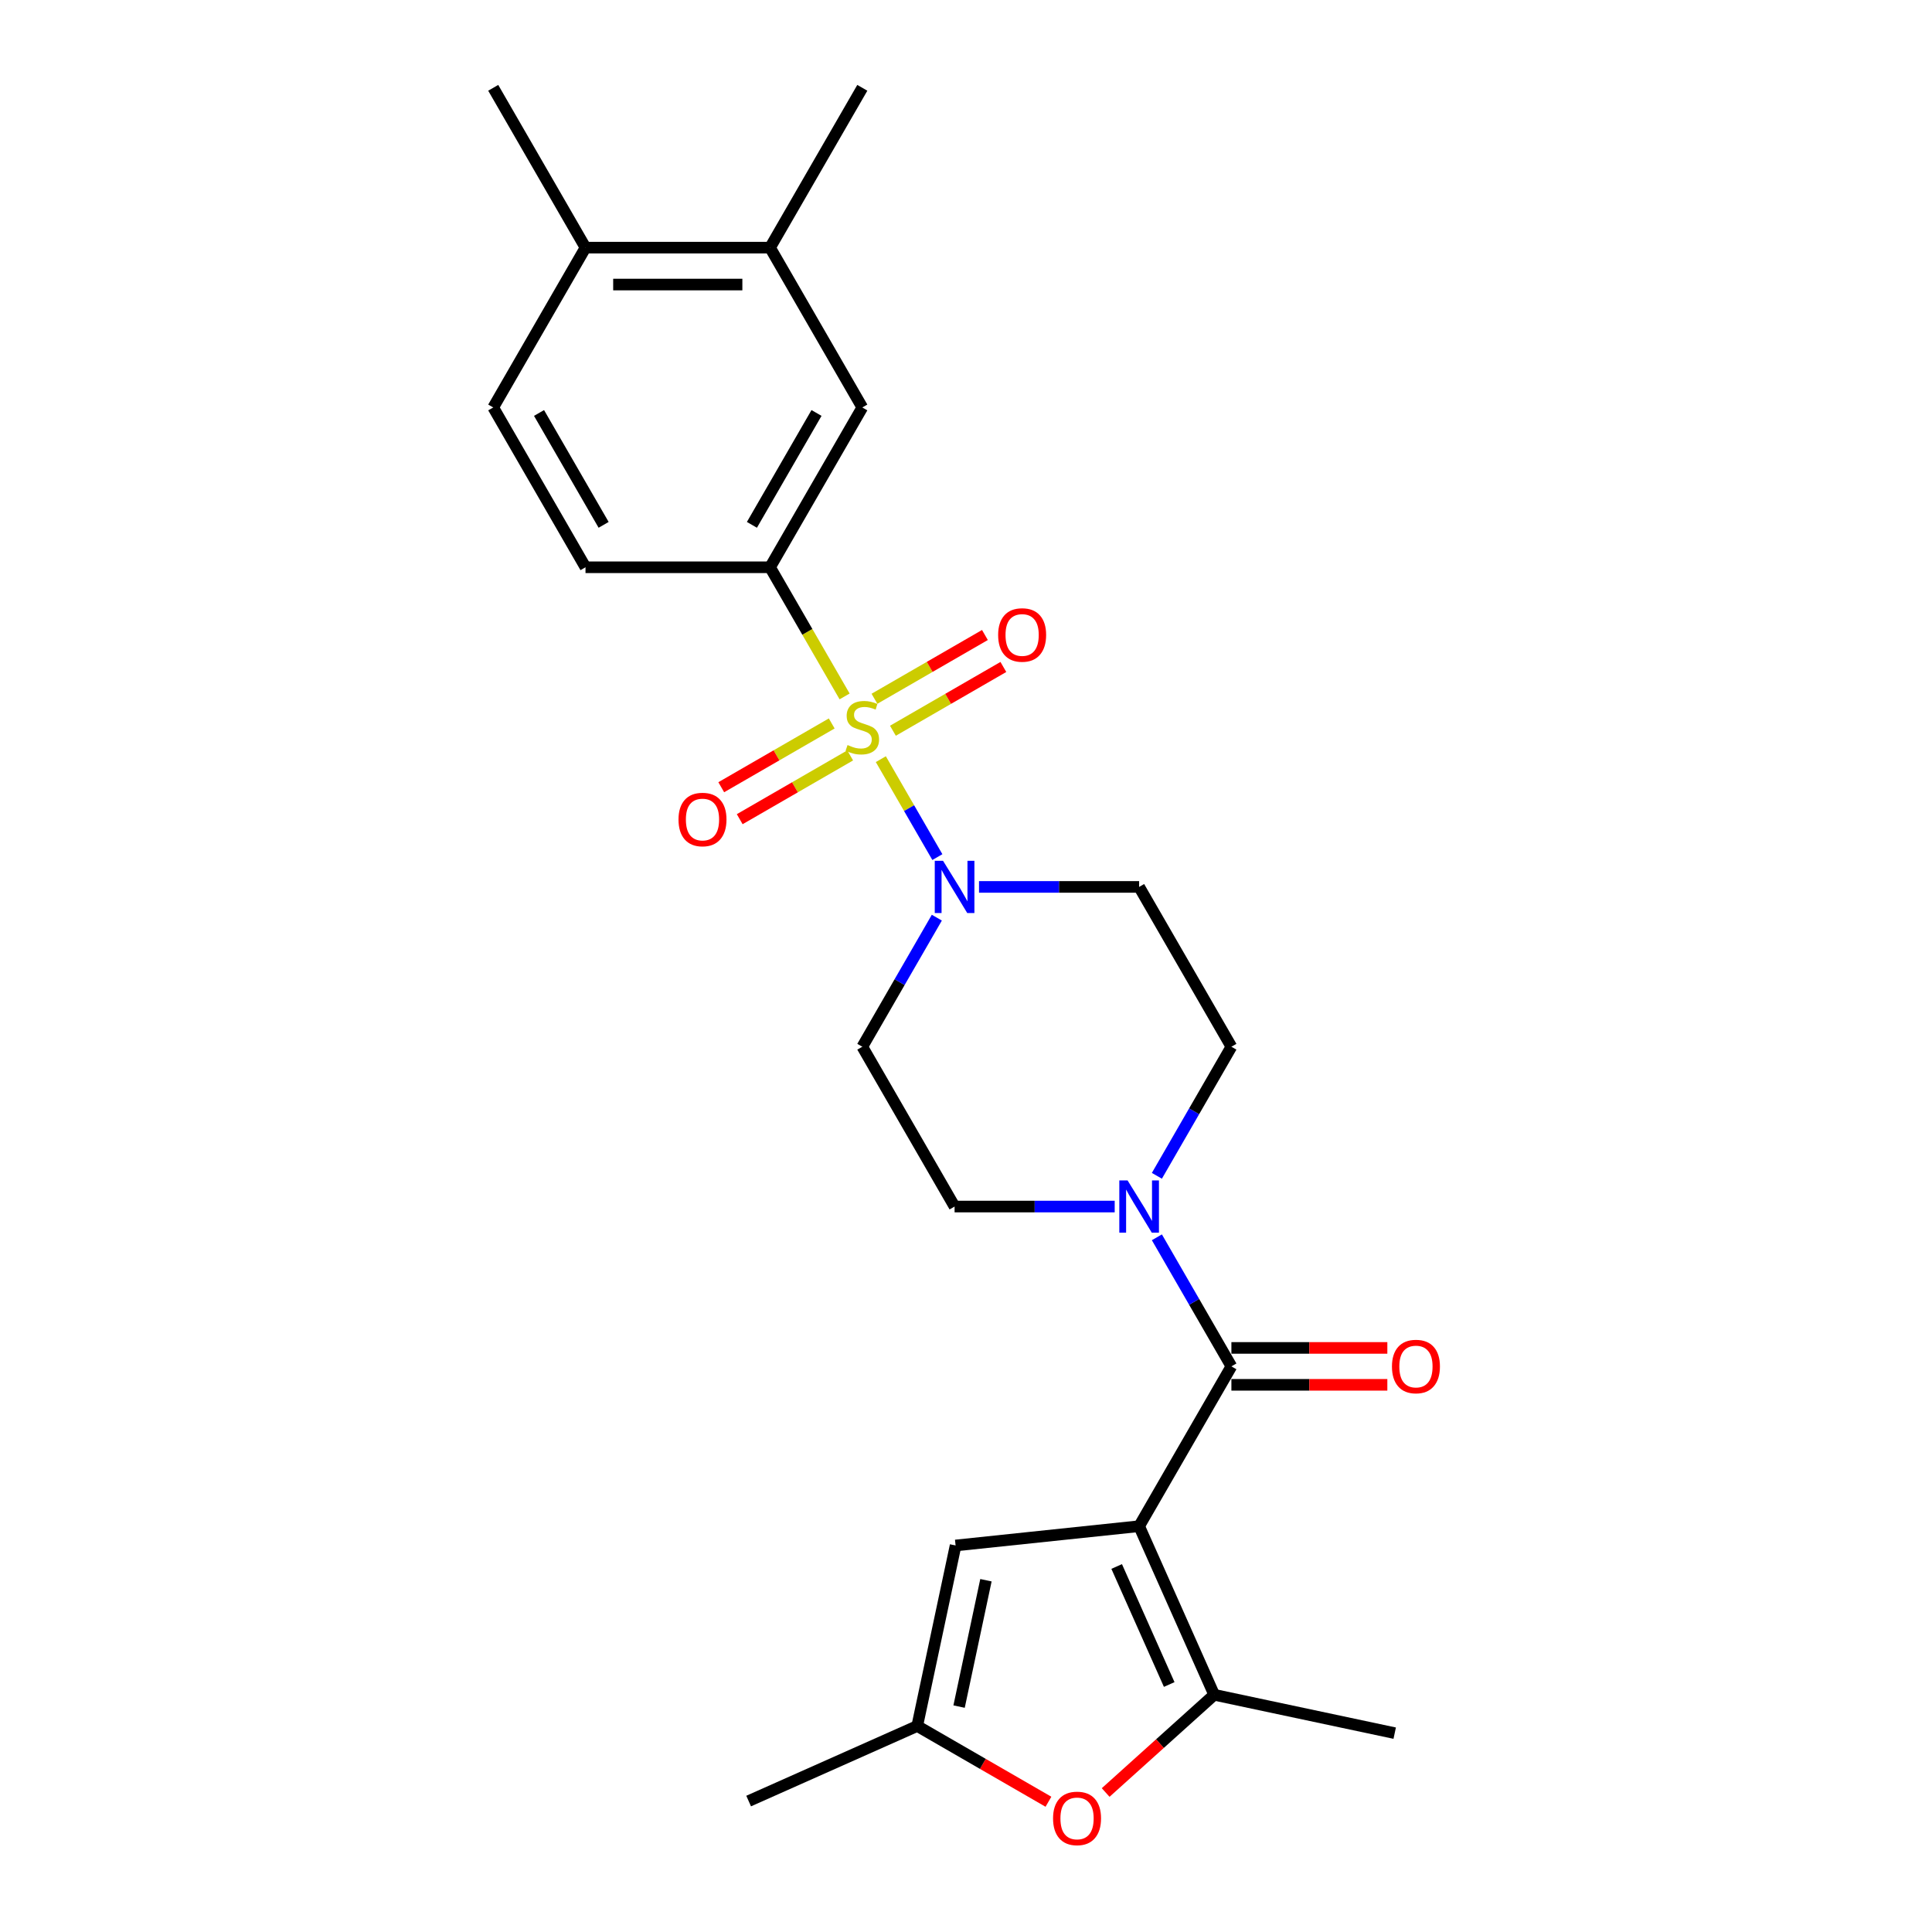 <?xml version='1.0' encoding='iso-8859-1'?>
<svg version='1.1' baseProfile='full'
              xmlns='http://www.w3.org/2000/svg'
                      xmlns:rdkit='http://www.rdkit.org/xml'
                      xmlns:xlink='http://www.w3.org/1999/xlink'
                  xml:space='preserve'
width='1000px' height='1000px' viewBox='0 0 1000 1000'>
<!-- END OF HEADER -->
<rect style='opacity:1.0;fill:#FFFFFF;stroke:none' width='1000' height='1000' x='0' y='0'> </rect>
<path class='bond-2' d='M 455.917,392.944 L 470.549,418.288' style='fill:none;fill-rule:evenodd;stroke:#CCCC00;stroke-width:6px;stroke-linecap:butt;stroke-linejoin:miter;stroke-opacity:1' />
<path class='bond-2' d='M 470.549,418.288 L 485.181,443.631' style='fill:none;fill-rule:evenodd;stroke:#0000FF;stroke-width:6px;stroke-linecap:butt;stroke-linejoin:miter;stroke-opacity:1' />
<path class='bond-5' d='M 437.167,360.468 L 417.87,327.044' style='fill:none;fill-rule:evenodd;stroke:#CCCC00;stroke-width:6px;stroke-linecap:butt;stroke-linejoin:miter;stroke-opacity:1' />
<path class='bond-5' d='M 417.87,327.044 L 398.573,293.621' style='fill:none;fill-rule:evenodd;stroke:#000000;stroke-width:6px;stroke-linecap:butt;stroke-linejoin:miter;stroke-opacity:1' />
<path class='bond-10' d='M 430.495,374.457 L 401.908,390.962' style='fill:none;fill-rule:evenodd;stroke:#CCCC00;stroke-width:6px;stroke-linecap:butt;stroke-linejoin:miter;stroke-opacity:1' />
<path class='bond-10' d='M 401.908,390.962 L 373.321,407.467' style='fill:none;fill-rule:evenodd;stroke:#FF0000;stroke-width:6px;stroke-linecap:butt;stroke-linejoin:miter;stroke-opacity:1' />
<path class='bond-10' d='M 440.047,391.002 L 411.46,407.507' style='fill:none;fill-rule:evenodd;stroke:#CCCC00;stroke-width:6px;stroke-linecap:butt;stroke-linejoin:miter;stroke-opacity:1' />
<path class='bond-10' d='M 411.46,407.507 L 382.873,424.011' style='fill:none;fill-rule:evenodd;stroke:#FF0000;stroke-width:6px;stroke-linecap:butt;stroke-linejoin:miter;stroke-opacity:1' />
<path class='bond-11' d='M 462.17,378.229 L 490.757,361.724' style='fill:none;fill-rule:evenodd;stroke:#CCCC00;stroke-width:6px;stroke-linecap:butt;stroke-linejoin:miter;stroke-opacity:1' />
<path class='bond-11' d='M 490.757,361.724 L 519.344,345.219' style='fill:none;fill-rule:evenodd;stroke:#FF0000;stroke-width:6px;stroke-linecap:butt;stroke-linejoin:miter;stroke-opacity:1' />
<path class='bond-11' d='M 452.618,361.685 L 481.205,345.18' style='fill:none;fill-rule:evenodd;stroke:#CCCC00;stroke-width:6px;stroke-linecap:butt;stroke-linejoin:miter;stroke-opacity:1' />
<path class='bond-11' d='M 481.205,345.18 L 509.793,328.675' style='fill:none;fill-rule:evenodd;stroke:#FF0000;stroke-width:6px;stroke-linecap:butt;stroke-linejoin:miter;stroke-opacity:1' />
<path class='bond-0' d='M 589.612,789.954 L 637.371,707.232' style='fill:none;fill-rule:evenodd;stroke:#000000;stroke-width:6px;stroke-linecap:butt;stroke-linejoin:miter;stroke-opacity:1' />
<path class='bond-3' d='M 589.612,789.954 L 628.463,877.215' style='fill:none;fill-rule:evenodd;stroke:#000000;stroke-width:6px;stroke-linecap:butt;stroke-linejoin:miter;stroke-opacity:1' />
<path class='bond-3' d='M 577.987,810.813 L 605.183,871.896' style='fill:none;fill-rule:evenodd;stroke:#000000;stroke-width:6px;stroke-linecap:butt;stroke-linejoin:miter;stroke-opacity:1' />
<path class='bond-6' d='M 589.612,789.954 L 494.615,799.938' style='fill:none;fill-rule:evenodd;stroke:#000000;stroke-width:6px;stroke-linecap:butt;stroke-linejoin:miter;stroke-opacity:1' />
<path class='bond-1' d='M 637.371,707.232 L 618.085,673.828' style='fill:none;fill-rule:evenodd;stroke:#000000;stroke-width:6px;stroke-linecap:butt;stroke-linejoin:miter;stroke-opacity:1' />
<path class='bond-1' d='M 618.085,673.828 L 598.799,640.423' style='fill:none;fill-rule:evenodd;stroke:#0000FF;stroke-width:6px;stroke-linecap:butt;stroke-linejoin:miter;stroke-opacity:1' />
<path class='bond-17' d='M 637.371,716.784 L 677.728,716.784' style='fill:none;fill-rule:evenodd;stroke:#000000;stroke-width:6px;stroke-linecap:butt;stroke-linejoin:miter;stroke-opacity:1' />
<path class='bond-17' d='M 677.728,716.784 L 718.085,716.784' style='fill:none;fill-rule:evenodd;stroke:#FF0000;stroke-width:6px;stroke-linecap:butt;stroke-linejoin:miter;stroke-opacity:1' />
<path class='bond-17' d='M 637.371,697.68 L 677.728,697.68' style='fill:none;fill-rule:evenodd;stroke:#000000;stroke-width:6px;stroke-linecap:butt;stroke-linejoin:miter;stroke-opacity:1' />
<path class='bond-17' d='M 677.728,697.68 L 718.085,697.68' style='fill:none;fill-rule:evenodd;stroke:#FF0000;stroke-width:6px;stroke-linecap:butt;stroke-linejoin:miter;stroke-opacity:1' />
<path class='bond-12' d='M 484.905,474.979 L 465.619,508.383' style='fill:none;fill-rule:evenodd;stroke:#0000FF;stroke-width:6px;stroke-linecap:butt;stroke-linejoin:miter;stroke-opacity:1' />
<path class='bond-12' d='M 465.619,508.383 L 446.333,541.788' style='fill:none;fill-rule:evenodd;stroke:#000000;stroke-width:6px;stroke-linecap:butt;stroke-linejoin:miter;stroke-opacity:1' />
<path class='bond-13' d='M 506.739,459.065 L 548.175,459.065' style='fill:none;fill-rule:evenodd;stroke:#0000FF;stroke-width:6px;stroke-linecap:butt;stroke-linejoin:miter;stroke-opacity:1' />
<path class='bond-13' d='M 548.175,459.065 L 589.612,459.065' style='fill:none;fill-rule:evenodd;stroke:#000000;stroke-width:6px;stroke-linecap:butt;stroke-linejoin:miter;stroke-opacity:1' />
<path class='bond-7' d='M 628.463,877.215 L 600.373,902.507' style='fill:none;fill-rule:evenodd;stroke:#000000;stroke-width:6px;stroke-linecap:butt;stroke-linejoin:miter;stroke-opacity:1' />
<path class='bond-7' d='M 600.373,902.507 L 572.284,927.799' style='fill:none;fill-rule:evenodd;stroke:#FF0000;stroke-width:6px;stroke-linecap:butt;stroke-linejoin:miter;stroke-opacity:1' />
<path class='bond-21' d='M 628.463,877.215 L 721.895,897.075' style='fill:none;fill-rule:evenodd;stroke:#000000;stroke-width:6px;stroke-linecap:butt;stroke-linejoin:miter;stroke-opacity:1' />
<path class='bond-4' d='M 598.799,608.596 L 618.085,575.192' style='fill:none;fill-rule:evenodd;stroke:#0000FF;stroke-width:6px;stroke-linecap:butt;stroke-linejoin:miter;stroke-opacity:1' />
<path class='bond-4' d='M 618.085,575.192 L 637.371,541.788' style='fill:none;fill-rule:evenodd;stroke:#000000;stroke-width:6px;stroke-linecap:butt;stroke-linejoin:miter;stroke-opacity:1' />
<path class='bond-25' d='M 576.965,624.51 L 535.528,624.51' style='fill:none;fill-rule:evenodd;stroke:#0000FF;stroke-width:6px;stroke-linecap:butt;stroke-linejoin:miter;stroke-opacity:1' />
<path class='bond-25' d='M 535.528,624.51 L 494.092,624.51' style='fill:none;fill-rule:evenodd;stroke:#000000;stroke-width:6px;stroke-linecap:butt;stroke-linejoin:miter;stroke-opacity:1' />
<path class='bond-9' d='M 398.573,293.621 L 446.333,210.899' style='fill:none;fill-rule:evenodd;stroke:#000000;stroke-width:6px;stroke-linecap:butt;stroke-linejoin:miter;stroke-opacity:1' />
<path class='bond-9' d='M 389.192,271.661 L 422.624,213.755' style='fill:none;fill-rule:evenodd;stroke:#000000;stroke-width:6px;stroke-linecap:butt;stroke-linejoin:miter;stroke-opacity:1' />
<path class='bond-18' d='M 398.573,293.621 L 303.054,293.621' style='fill:none;fill-rule:evenodd;stroke:#000000;stroke-width:6px;stroke-linecap:butt;stroke-linejoin:miter;stroke-opacity:1' />
<path class='bond-8' d='M 494.615,799.938 L 474.756,893.37' style='fill:none;fill-rule:evenodd;stroke:#000000;stroke-width:6px;stroke-linecap:butt;stroke-linejoin:miter;stroke-opacity:1' />
<path class='bond-8' d='M 510.323,817.925 L 496.421,883.328' style='fill:none;fill-rule:evenodd;stroke:#000000;stroke-width:6px;stroke-linecap:butt;stroke-linejoin:miter;stroke-opacity:1' />
<path class='bond-27' d='M 542.673,932.582 L 508.714,912.976' style='fill:none;fill-rule:evenodd;stroke:#FF0000;stroke-width:6px;stroke-linecap:butt;stroke-linejoin:miter;stroke-opacity:1' />
<path class='bond-27' d='M 508.714,912.976 L 474.756,893.37' style='fill:none;fill-rule:evenodd;stroke:#000000;stroke-width:6px;stroke-linecap:butt;stroke-linejoin:miter;stroke-opacity:1' />
<path class='bond-22' d='M 474.756,893.37 L 387.495,932.222' style='fill:none;fill-rule:evenodd;stroke:#000000;stroke-width:6px;stroke-linecap:butt;stroke-linejoin:miter;stroke-opacity:1' />
<path class='bond-14' d='M 446.333,210.899 L 398.573,128.177' style='fill:none;fill-rule:evenodd;stroke:#000000;stroke-width:6px;stroke-linecap:butt;stroke-linejoin:miter;stroke-opacity:1' />
<path class='bond-16' d='M 446.333,541.788 L 494.092,624.51' style='fill:none;fill-rule:evenodd;stroke:#000000;stroke-width:6px;stroke-linecap:butt;stroke-linejoin:miter;stroke-opacity:1' />
<path class='bond-15' d='M 589.612,459.065 L 637.371,541.788' style='fill:none;fill-rule:evenodd;stroke:#000000;stroke-width:6px;stroke-linecap:butt;stroke-linejoin:miter;stroke-opacity:1' />
<path class='bond-23' d='M 398.573,128.177 L 446.333,45.455' style='fill:none;fill-rule:evenodd;stroke:#000000;stroke-width:6px;stroke-linecap:butt;stroke-linejoin:miter;stroke-opacity:1' />
<path class='bond-26' d='M 398.573,128.177 L 303.054,128.177' style='fill:none;fill-rule:evenodd;stroke:#000000;stroke-width:6px;stroke-linecap:butt;stroke-linejoin:miter;stroke-opacity:1' />
<path class='bond-26' d='M 384.245,147.281 L 317.381,147.281' style='fill:none;fill-rule:evenodd;stroke:#000000;stroke-width:6px;stroke-linecap:butt;stroke-linejoin:miter;stroke-opacity:1' />
<path class='bond-20' d='M 303.054,293.621 L 255.294,210.899' style='fill:none;fill-rule:evenodd;stroke:#000000;stroke-width:6px;stroke-linecap:butt;stroke-linejoin:miter;stroke-opacity:1' />
<path class='bond-20' d='M 312.434,271.661 L 279.002,213.755' style='fill:none;fill-rule:evenodd;stroke:#000000;stroke-width:6px;stroke-linecap:butt;stroke-linejoin:miter;stroke-opacity:1' />
<path class='bond-19' d='M 303.054,128.177 L 255.294,210.899' style='fill:none;fill-rule:evenodd;stroke:#000000;stroke-width:6px;stroke-linecap:butt;stroke-linejoin:miter;stroke-opacity:1' />
<path class='bond-24' d='M 303.054,128.177 L 255.294,45.455' style='fill:none;fill-rule:evenodd;stroke:#000000;stroke-width:6px;stroke-linecap:butt;stroke-linejoin:miter;stroke-opacity:1' />
<path  class='atom-0' d='M 438.691 385.628
Q 438.997 385.742, 440.257 386.277
Q 441.518 386.812, 442.894 387.156
Q 444.308 387.462, 445.683 387.462
Q 448.243 387.462, 449.733 386.239
Q 451.223 384.978, 451.223 382.8
Q 451.223 381.31, 450.459 380.393
Q 449.733 379.476, 448.587 378.98
Q 447.441 378.483, 445.53 377.91
Q 443.123 377.184, 441.671 376.496
Q 440.257 375.808, 439.226 374.356
Q 438.232 372.904, 438.232 370.459
Q 438.232 367.059, 440.525 364.957
Q 442.856 362.856, 447.441 362.856
Q 450.574 362.856, 454.127 364.346
L 453.248 367.288
Q 450 365.951, 447.555 365.951
Q 444.919 365.951, 443.467 367.059
Q 442.015 368.129, 442.053 370.001
Q 442.053 371.453, 442.779 372.331
Q 443.543 373.21, 444.613 373.707
Q 445.721 374.204, 447.555 374.777
Q 450 375.541, 451.452 376.305
Q 452.904 377.069, 453.936 378.636
Q 455.006 380.164, 455.006 382.8
Q 455.006 386.545, 452.484 388.57
Q 450 390.556, 445.836 390.556
Q 443.429 390.556, 441.595 390.022
Q 439.799 389.525, 437.659 388.646
L 438.691 385.628
' fill='#CCCC00'/>
<path  class='atom-3' d='M 488.113 445.54
L 496.977 459.868
Q 497.856 461.281, 499.269 463.841
Q 500.683 466.401, 500.759 466.554
L 500.759 445.54
L 504.351 445.54
L 504.351 472.591
L 500.645 472.591
L 491.131 456.926
Q 490.023 455.092, 488.839 452.99
Q 487.692 450.889, 487.349 450.239
L 487.349 472.591
L 483.833 472.591
L 483.833 445.54
L 488.113 445.54
' fill='#0000FF'/>
<path  class='atom-5' d='M 583.632 610.984
L 592.496 625.312
Q 593.375 626.726, 594.789 629.286
Q 596.202 631.846, 596.279 631.998
L 596.279 610.984
L 599.87 610.984
L 599.87 638.035
L 596.164 638.035
L 586.65 622.37
Q 585.542 620.536, 584.358 618.435
Q 583.212 616.333, 582.868 615.684
L 582.868 638.035
L 579.353 638.035
L 579.353 610.984
L 583.632 610.984
' fill='#0000FF'/>
<path  class='atom-8' d='M 545.061 941.207
Q 545.061 934.711, 548.27 931.082
Q 551.479 927.452, 557.478 927.452
Q 563.477 927.452, 566.686 931.082
Q 569.896 934.711, 569.896 941.207
Q 569.896 947.778, 566.648 951.523
Q 563.4 955.229, 557.478 955.229
Q 551.518 955.229, 548.27 951.523
Q 545.061 947.817, 545.061 941.207
M 557.478 952.172
Q 561.604 952.172, 563.821 949.421
Q 566.075 946.632, 566.075 941.207
Q 566.075 935.896, 563.821 933.221
Q 561.604 930.508, 557.478 930.508
Q 553.352 930.508, 551.097 933.183
Q 548.881 935.857, 548.881 941.207
Q 548.881 946.67, 551.097 949.421
Q 553.352 952.172, 557.478 952.172
' fill='#FF0000'/>
<path  class='atom-11' d='M 351.193 424.179
Q 351.193 417.684, 354.402 414.054
Q 357.612 410.424, 363.61 410.424
Q 369.609 410.424, 372.818 414.054
Q 376.028 417.684, 376.028 424.179
Q 376.028 430.751, 372.78 434.495
Q 369.533 438.202, 363.61 438.202
Q 357.65 438.202, 354.402 434.495
Q 351.193 430.789, 351.193 424.179
M 363.61 435.145
Q 367.737 435.145, 369.953 432.394
Q 372.207 429.605, 372.207 424.179
Q 372.207 418.868, 369.953 416.194
Q 367.737 413.481, 363.61 413.481
Q 359.484 413.481, 357.23 416.156
Q 355.014 418.83, 355.014 424.179
Q 355.014 429.643, 357.23 432.394
Q 359.484 435.145, 363.61 435.145
' fill='#FF0000'/>
<path  class='atom-12' d='M 516.637 328.66
Q 516.637 322.165, 519.847 318.535
Q 523.056 314.905, 529.055 314.905
Q 535.053 314.905, 538.263 318.535
Q 541.472 322.165, 541.472 328.66
Q 541.472 335.232, 538.225 338.976
Q 534.977 342.682, 529.055 342.682
Q 523.094 342.682, 519.847 338.976
Q 516.637 335.27, 516.637 328.66
M 529.055 339.626
Q 533.181 339.626, 535.397 336.875
Q 537.651 334.085, 537.651 328.66
Q 537.651 323.349, 535.397 320.675
Q 533.181 317.962, 529.055 317.962
Q 524.928 317.962, 522.674 320.636
Q 520.458 323.311, 520.458 328.66
Q 520.458 334.124, 522.674 336.875
Q 524.928 339.626, 529.055 339.626
' fill='#FF0000'/>
<path  class='atom-18' d='M 720.473 707.308
Q 720.473 700.813, 723.682 697.183
Q 726.892 693.553, 732.89 693.553
Q 738.889 693.553, 742.099 697.183
Q 745.308 700.813, 745.308 707.308
Q 745.308 713.88, 742.06 717.624
Q 738.813 721.33, 732.89 721.33
Q 726.93 721.33, 723.682 717.624
Q 720.473 713.918, 720.473 707.308
M 732.89 718.274
Q 737.017 718.274, 739.233 715.523
Q 741.487 712.734, 741.487 707.308
Q 741.487 701.997, 739.233 699.323
Q 737.017 696.61, 732.89 696.61
Q 728.764 696.61, 726.51 699.285
Q 724.294 701.959, 724.294 707.308
Q 724.294 712.772, 726.51 715.523
Q 728.764 718.274, 732.89 718.274
' fill='#FF0000'/>
</svg>

